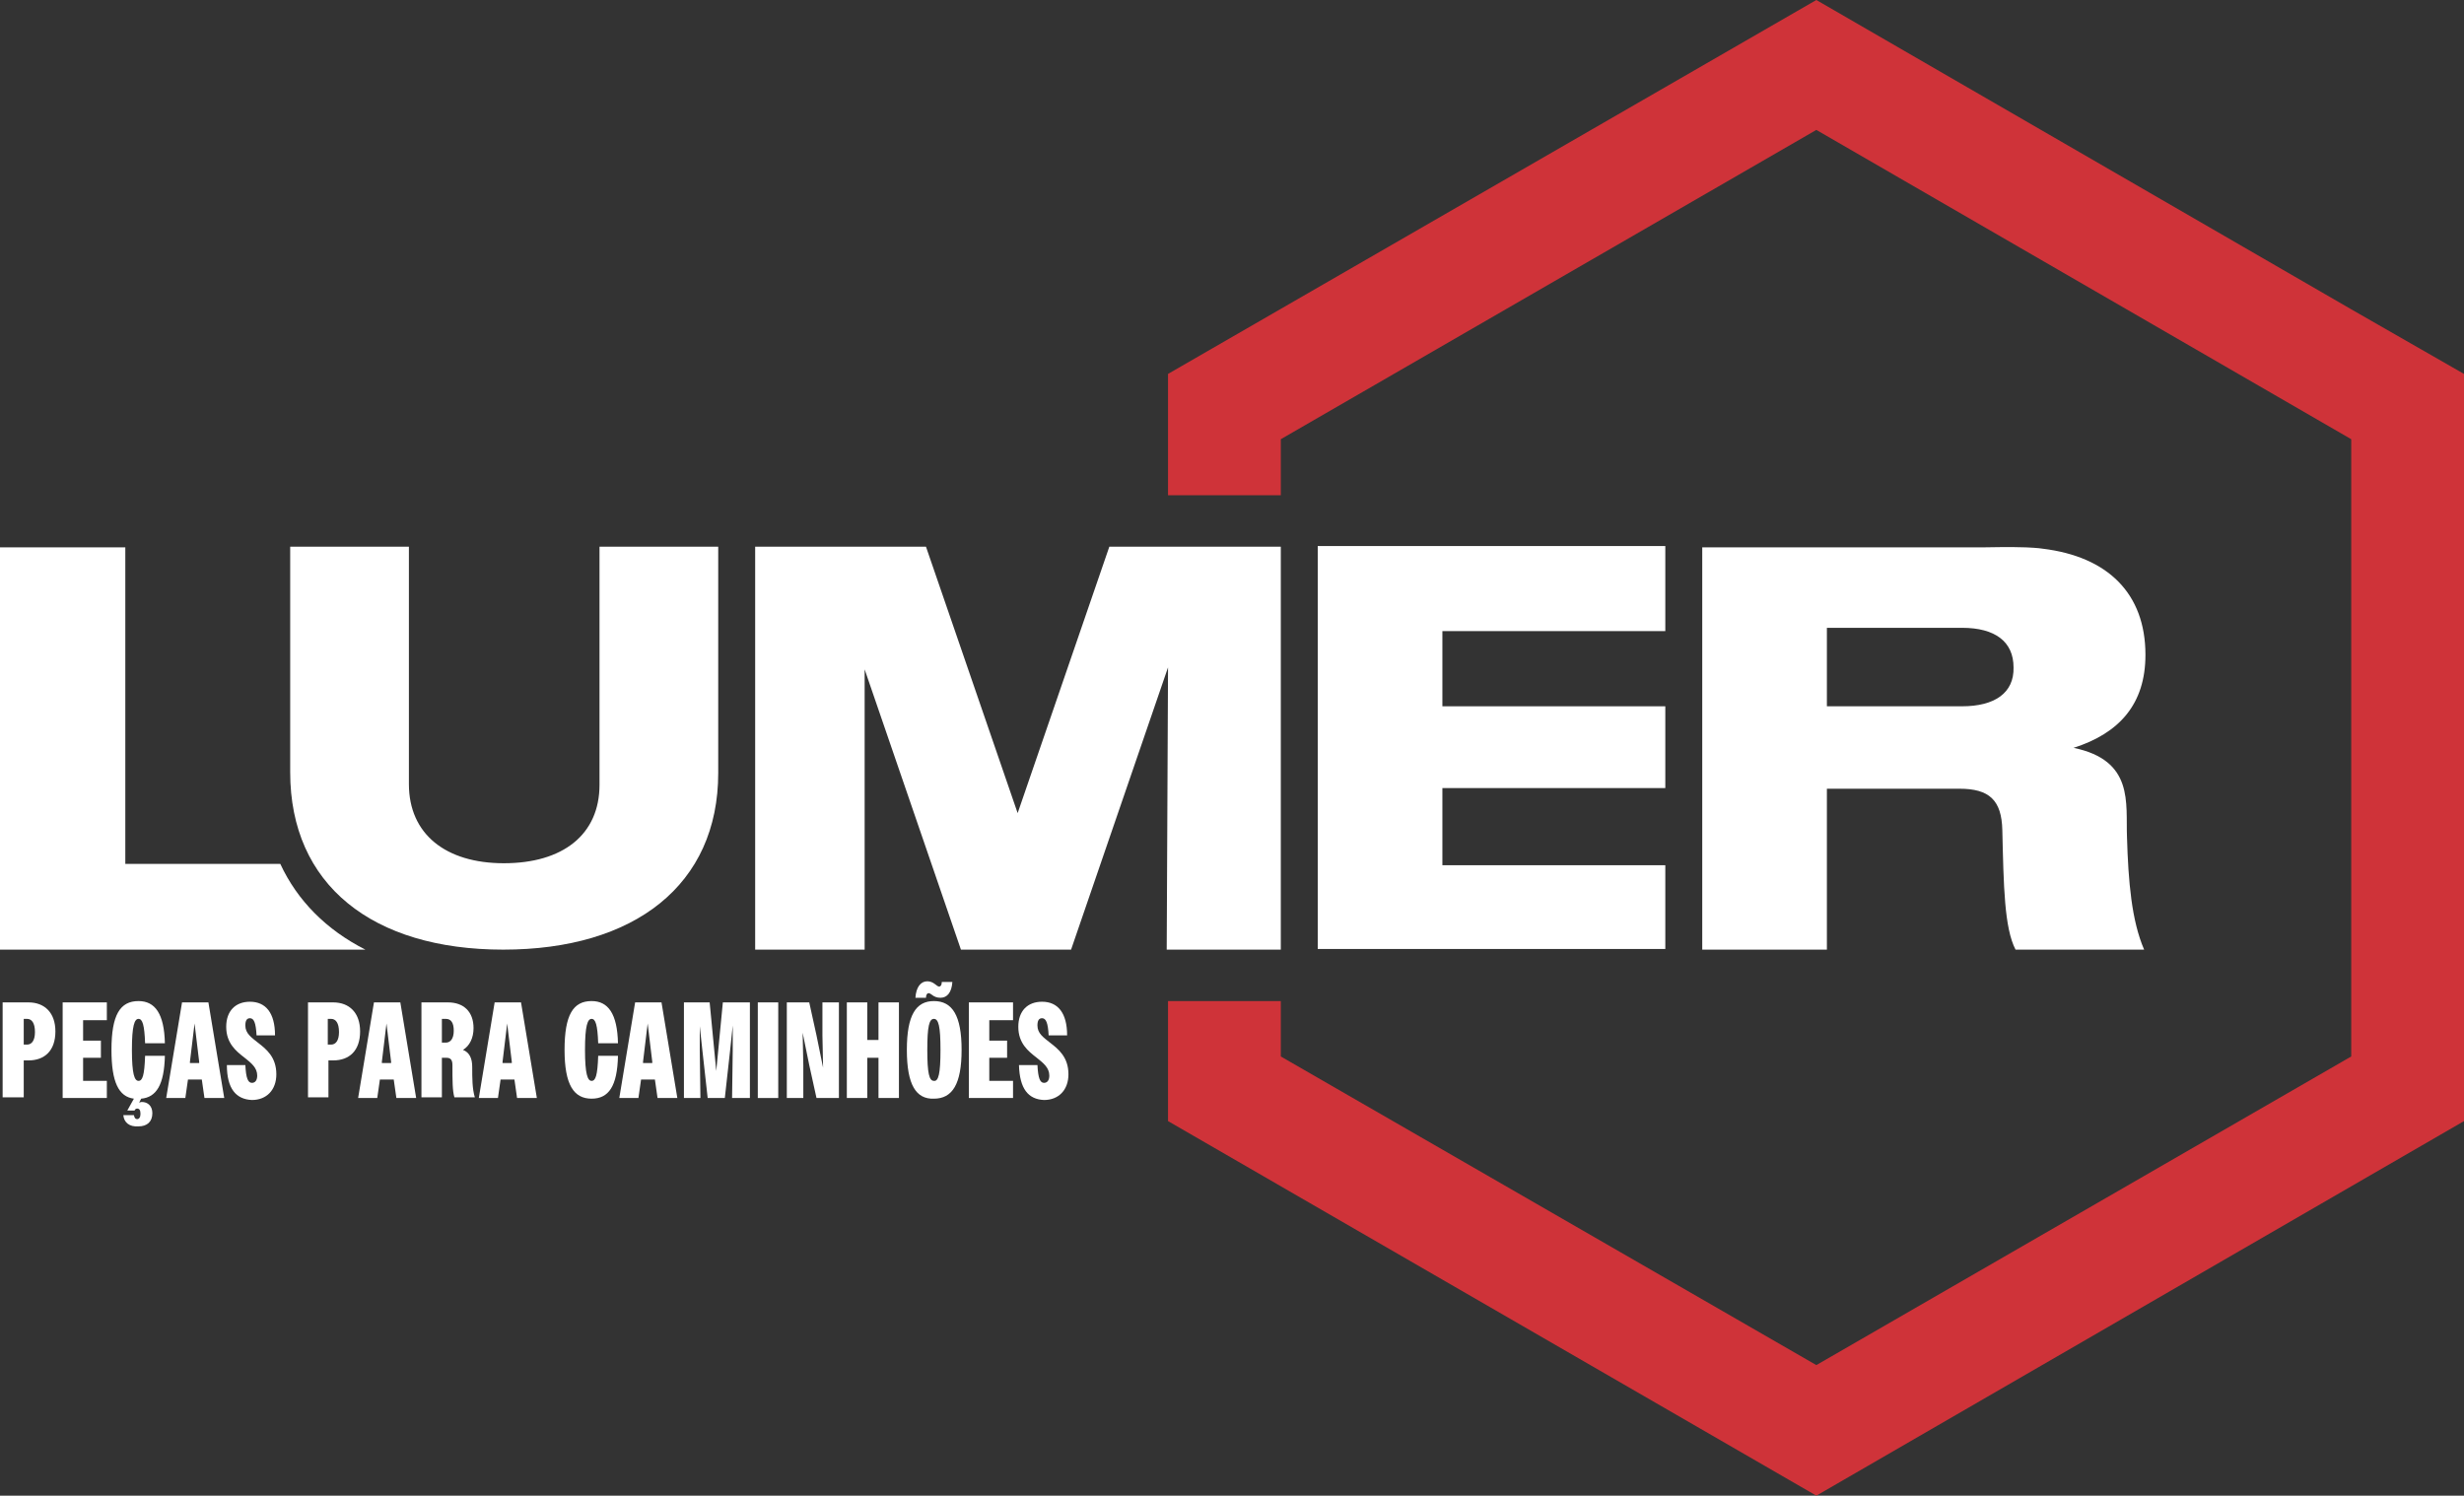 <svg xmlns="http://www.w3.org/2000/svg" xmlns:xlink="http://www.w3.org/1999/xlink" id="Camada_1" x="0px" y="0px" viewBox="0 0 373.6 226.8" xml:space="preserve"><rect x="0" y="0" width="373.6" height="226.8" fill="#333333" stroke="none"/><g>	<g>		<polygon fill="#FFFFFF" points="252.5,131.2 218.7,131.2 218.7,119.5 252.5,119.5 252.5,107.1 218.7,107.1 218.7,95.7 252.5,95.7    252.5,82.8 199.8,82.8 199.8,143.9 252.5,143.9   "></polygon>		<path fill="#FFFFFF" d="M322.5,126.9c-0.2-5.1,1.1-11.6-8.1-13.5c0,0,0,0,0,0c6.9-2.2,10.9-6.6,10.9-14.1   c0-9.3-5.7-14.9-15.6-16.1c-0.5-0.1-2.3-0.2-2.5-0.2c-2.8-0.1-5.3,0-6.6,0h-42.5v61H277v-24.4h20.1c4.5,0,6.4,1.7,6.5,6.3   c0.2,8.5,0.3,14.8,2,18.1l19.5,0c0,0,0,0,0,0C323.2,139.6,322.7,133.7,322.5,126.9z M297.5,107.1H277V95.2h20.5c5,0,7.8,2.1,7.8,6   C305.4,105.1,302.4,107.1,297.5,107.1z"></path>		<path fill="#FFFFFF" d="M42.5,131l-23.5,0v-48H0v61l55.4,0c0,0,0,0,0,0C49.5,141,45.1,136.6,42.5,131C42.5,131,42.5,131,42.5,131z   "></path>		<path fill="#FFFFFF" d="M90.9,82.9V119c0,7.6-5.6,11.9-14.5,11.9c-8.8,0-14.4-4.4-14.4-12V82.9H44v34.2   c0,17.1,12.5,26.9,32.3,26.9c19.9,0,32.6-9.8,32.6-26.8V82.9H90.9z"></path>		<polygon fill="#FFFFFF" points="168.2,82.9 154.3,123.3 140.4,82.9 114.5,82.9 114.5,144 131.1,144 131.1,101.5 145.7,144    162.4,144 177.1,101.2 176.9,144 177.1,144 194.2,144 194.2,82.9   "></polygon>	</g>	<g>		<g>			<path fill="#FFFFFF" d="M0.4,152h3.9c2.5,0,4.1,1.6,4.1,4.4c0,2.9-1.6,4.4-4.1,4.4H3.6v5.6H0.4V152z M3.6,154.5v3.9h0.5    c0.7,0,1.2-0.6,1.2-1.9c0-1.4-0.5-2-1.2-2H3.6z"></path>			<path fill="#FFFFFF" d="M9.5,152h6.7v2.7h-3.6v3.1h2.7v2.6h-2.7v3.5h3.6v2.6H9.5V152z"></path>			<path fill="#FFFFFF" d="M18.7,169.1h1.6c0.1,0.4,0.2,0.6,0.5,0.6c0.3,0,0.5-0.3,0.5-0.8c0-0.6-0.2-0.8-0.5-0.8    c-0.2,0-0.3,0.1-0.4,0.3h-1.1l1-1.8c-2.3-0.3-3.4-2.5-3.4-7.4c0-5.3,1.3-7.4,4.1-7.4c2.5,0,3.9,1.9,4,6.4h-3    c-0.1-2.8-0.4-3.7-1-3.7c-0.6,0-1,1-1,4.7c0,3.7,0.4,4.7,1,4.7c0.6,0,0.9-0.8,1-3.8h3c-0.1,4.4-1.3,6.3-3.6,6.5l-0.3,0.6    c0.1,0,0.2-0.1,0.4-0.1c0.9,0,1.6,0.6,1.6,1.7c0,1.3-0.8,2-2.1,2C19.6,170.9,18.8,170.2,18.7,169.1z"></path>			<path fill="#FFFFFF" d="M27.6,152h4l2.4,14.5h-3l-0.4-2.8h-2.1l-0.4,2.8h-2.9L27.6,152z M28.8,161.2h1.4l0-0.2l-0.7-5.8l-0.7,5.8    L28.8,161.2z"></path>			<path fill="#FFFFFF" d="M34.4,161.5h2.8c0.1,2,0.4,2.7,1,2.7c0.5,0,0.8-0.4,0.8-1.1c0-1.2-0.9-1.9-1.9-2.7    c-1.3-1-2.8-2.2-2.8-4.7c0-2.4,1.4-3.8,3.6-3.8c2.4,0,3.8,1.7,3.8,5.1h-2.8c-0.1-1.9-0.4-2.6-1-2.6c-0.5,0-0.7,0.4-0.7,1.1    c0,1.2,0.9,1.8,1.9,2.6c1.3,1,2.8,2.2,2.8,4.8c0,2.4-1.5,3.9-3.7,3.9C35.8,166.7,34.4,165.1,34.4,161.5z"></path>			<path fill="#FFFFFF" d="M46.6,152h3.9c2.5,0,4.1,1.6,4.1,4.4c0,2.9-1.6,4.4-4.1,4.4h-0.7v5.6h-3.1V152z M49.7,154.5v3.9h0.5    c0.7,0,1.2-0.6,1.2-1.9c0-1.4-0.5-2-1.2-2H49.7z"></path>			<path fill="#FFFFFF" d="M56.7,152h4l2.4,14.5h-3l-0.4-2.8h-2.1l-0.4,2.8h-2.9L56.7,152z M57.9,161.2h1.4l0-0.2l-0.7-5.8l-0.7,5.8    L57.9,161.2z"></path>			<path fill="#FFFFFF" d="M63.9,152h4c2.4,0,3.9,1.4,3.9,3.9c0,1.5-0.6,2.7-1.6,3.3c1,0.4,1.4,1.3,1.4,2.6c0,1.7,0,3.3,0.4,4.6    h-3.1c-0.3-1-0.3-2.5-0.3-4.9c0-0.8-0.3-1.1-0.9-1.1H67v6h-3.1V152z M67,154.5v3.6h0.6c0.7,0,1.2-0.6,1.2-1.8    c0-1.2-0.4-1.8-1.2-1.8H67z"></path>			<path fill="#FFFFFF" d="M75,152h4l2.4,14.5h-3l-0.4-2.8h-2.1l-0.4,2.8h-2.9L75,152z M76.2,161.2h1.4l0-0.2l-0.7-5.8l-0.7,5.8    L76.2,161.2z"></path>			<path fill="#FFFFFF" d="M90.7,158.2c-0.1-2.8-0.4-3.7-1-3.7c-0.6,0-1,1-1,4.7c0,3.7,0.4,4.7,1,4.7c0.6,0,0.9-0.8,1-3.8h3    c-0.1,4.6-1.4,6.5-4,6.5c-2.7,0-4.1-2.1-4.1-7.4c0-5.3,1.3-7.4,4.1-7.4c2.5,0,3.9,1.9,4,6.4H90.7z"></path>			<path fill="#FFFFFF" d="M96.3,152h4l2.4,14.5h-3l-0.4-2.8h-2.1l-0.4,2.8h-2.9L96.3,152z M97.5,161.2h1.4l0-0.2l-0.7-5.8l-0.7,5.8    L97.5,161.2z"></path>			<path fill="#FFFFFF" d="M103.5,152h4.1l0.5,5.2l0.5,5.2l0.5-5.2l0.5-5.2h4.1v14.5H111l0.1-7.2l0-3.8l-0.4,3.8l-0.8,7.2h-2.6    l-0.8-7.2l-0.4-3.7l0,3.7l0.1,7.2h-2.5V152z"></path>			<path fill="#FFFFFF" d="M114.9,152h3.1v14.5h-3.1V152z"></path>			<path fill="#FFFFFF" d="M119.3,152h3.4l1.1,5l1,4.9l-0.1-4.9l0-5h2.5v14.5h-3.4l-1.1-5l-1-4.9l0.1,4.9l0,5h-2.5V152z"></path>			<path fill="#FFFFFF" d="M128.4,152h3.1v5.7h1.7V152h3.1v14.5h-3.1v-6.1h-1.7v6.1h-3.1V152z"></path>			<path fill="#FFFFFF" d="M137.5,159.2c0-5.3,1.4-7.4,4.1-7.4c2.8,0,4.2,2.2,4.2,7.4s-1.4,7.4-4.2,7.4    C138.9,166.7,137.5,164.5,137.5,159.2z M142.4,149.6c0.2,0,0.4-0.2,0.4-0.7h1.6c-0.1,1.6-0.8,2.4-1.8,2.4c-1.1,0-1.4-0.7-1.8-0.7    c-0.2,0-0.4,0.2-0.4,0.7h-1.6c0.1-1.6,0.8-2.5,1.8-2.5C141.6,148.8,142,149.6,142.4,149.6z M142.6,159.2c0-3.6-0.3-4.7-1-4.7    c-0.7,0-1,1.1-1,4.7c0,3.6,0.3,4.7,1,4.7C142.3,164,142.6,162.8,142.6,159.2z"></path>			<path fill="#FFFFFF" d="M146.9,152h6.7v2.7H150v3.1h2.7v2.6H150v3.5h3.6v2.6h-6.7V152z"></path>			<path fill="#FFFFFF" d="M154.5,161.5h2.8c0.1,2,0.4,2.7,1,2.7c0.5,0,0.8-0.4,0.8-1.1c0-1.2-0.9-1.9-1.9-2.7    c-1.3-1-2.8-2.2-2.8-4.7c0-2.4,1.4-3.8,3.6-3.8c2.4,0,3.8,1.7,3.8,5.1h-2.8c-0.1-1.9-0.4-2.6-1-2.6c-0.5,0-0.7,0.4-0.7,1.1    c0,1.2,0.9,1.8,1.9,2.6c1.3,1,2.8,2.2,2.8,4.8c0,2.4-1.5,3.9-3.7,3.9C155.9,166.7,154.6,165.1,154.5,161.5z"></path>		</g>		<g>			<polygon fill="#CF3339" points="356.5,46.9 275.4,0 177.1,56.7 177.1,75.1 194.2,75.1 194.2,66.6 275.4,19.7 356.5,66.6     356.5,160.2 275.4,207 194.2,160.2 194.2,151.8 177.1,151.8 177.1,170 275.4,226.8 373.6,170 373.6,76.5 373.6,56.7    "></polygon>		</g>	</g></g></svg>
